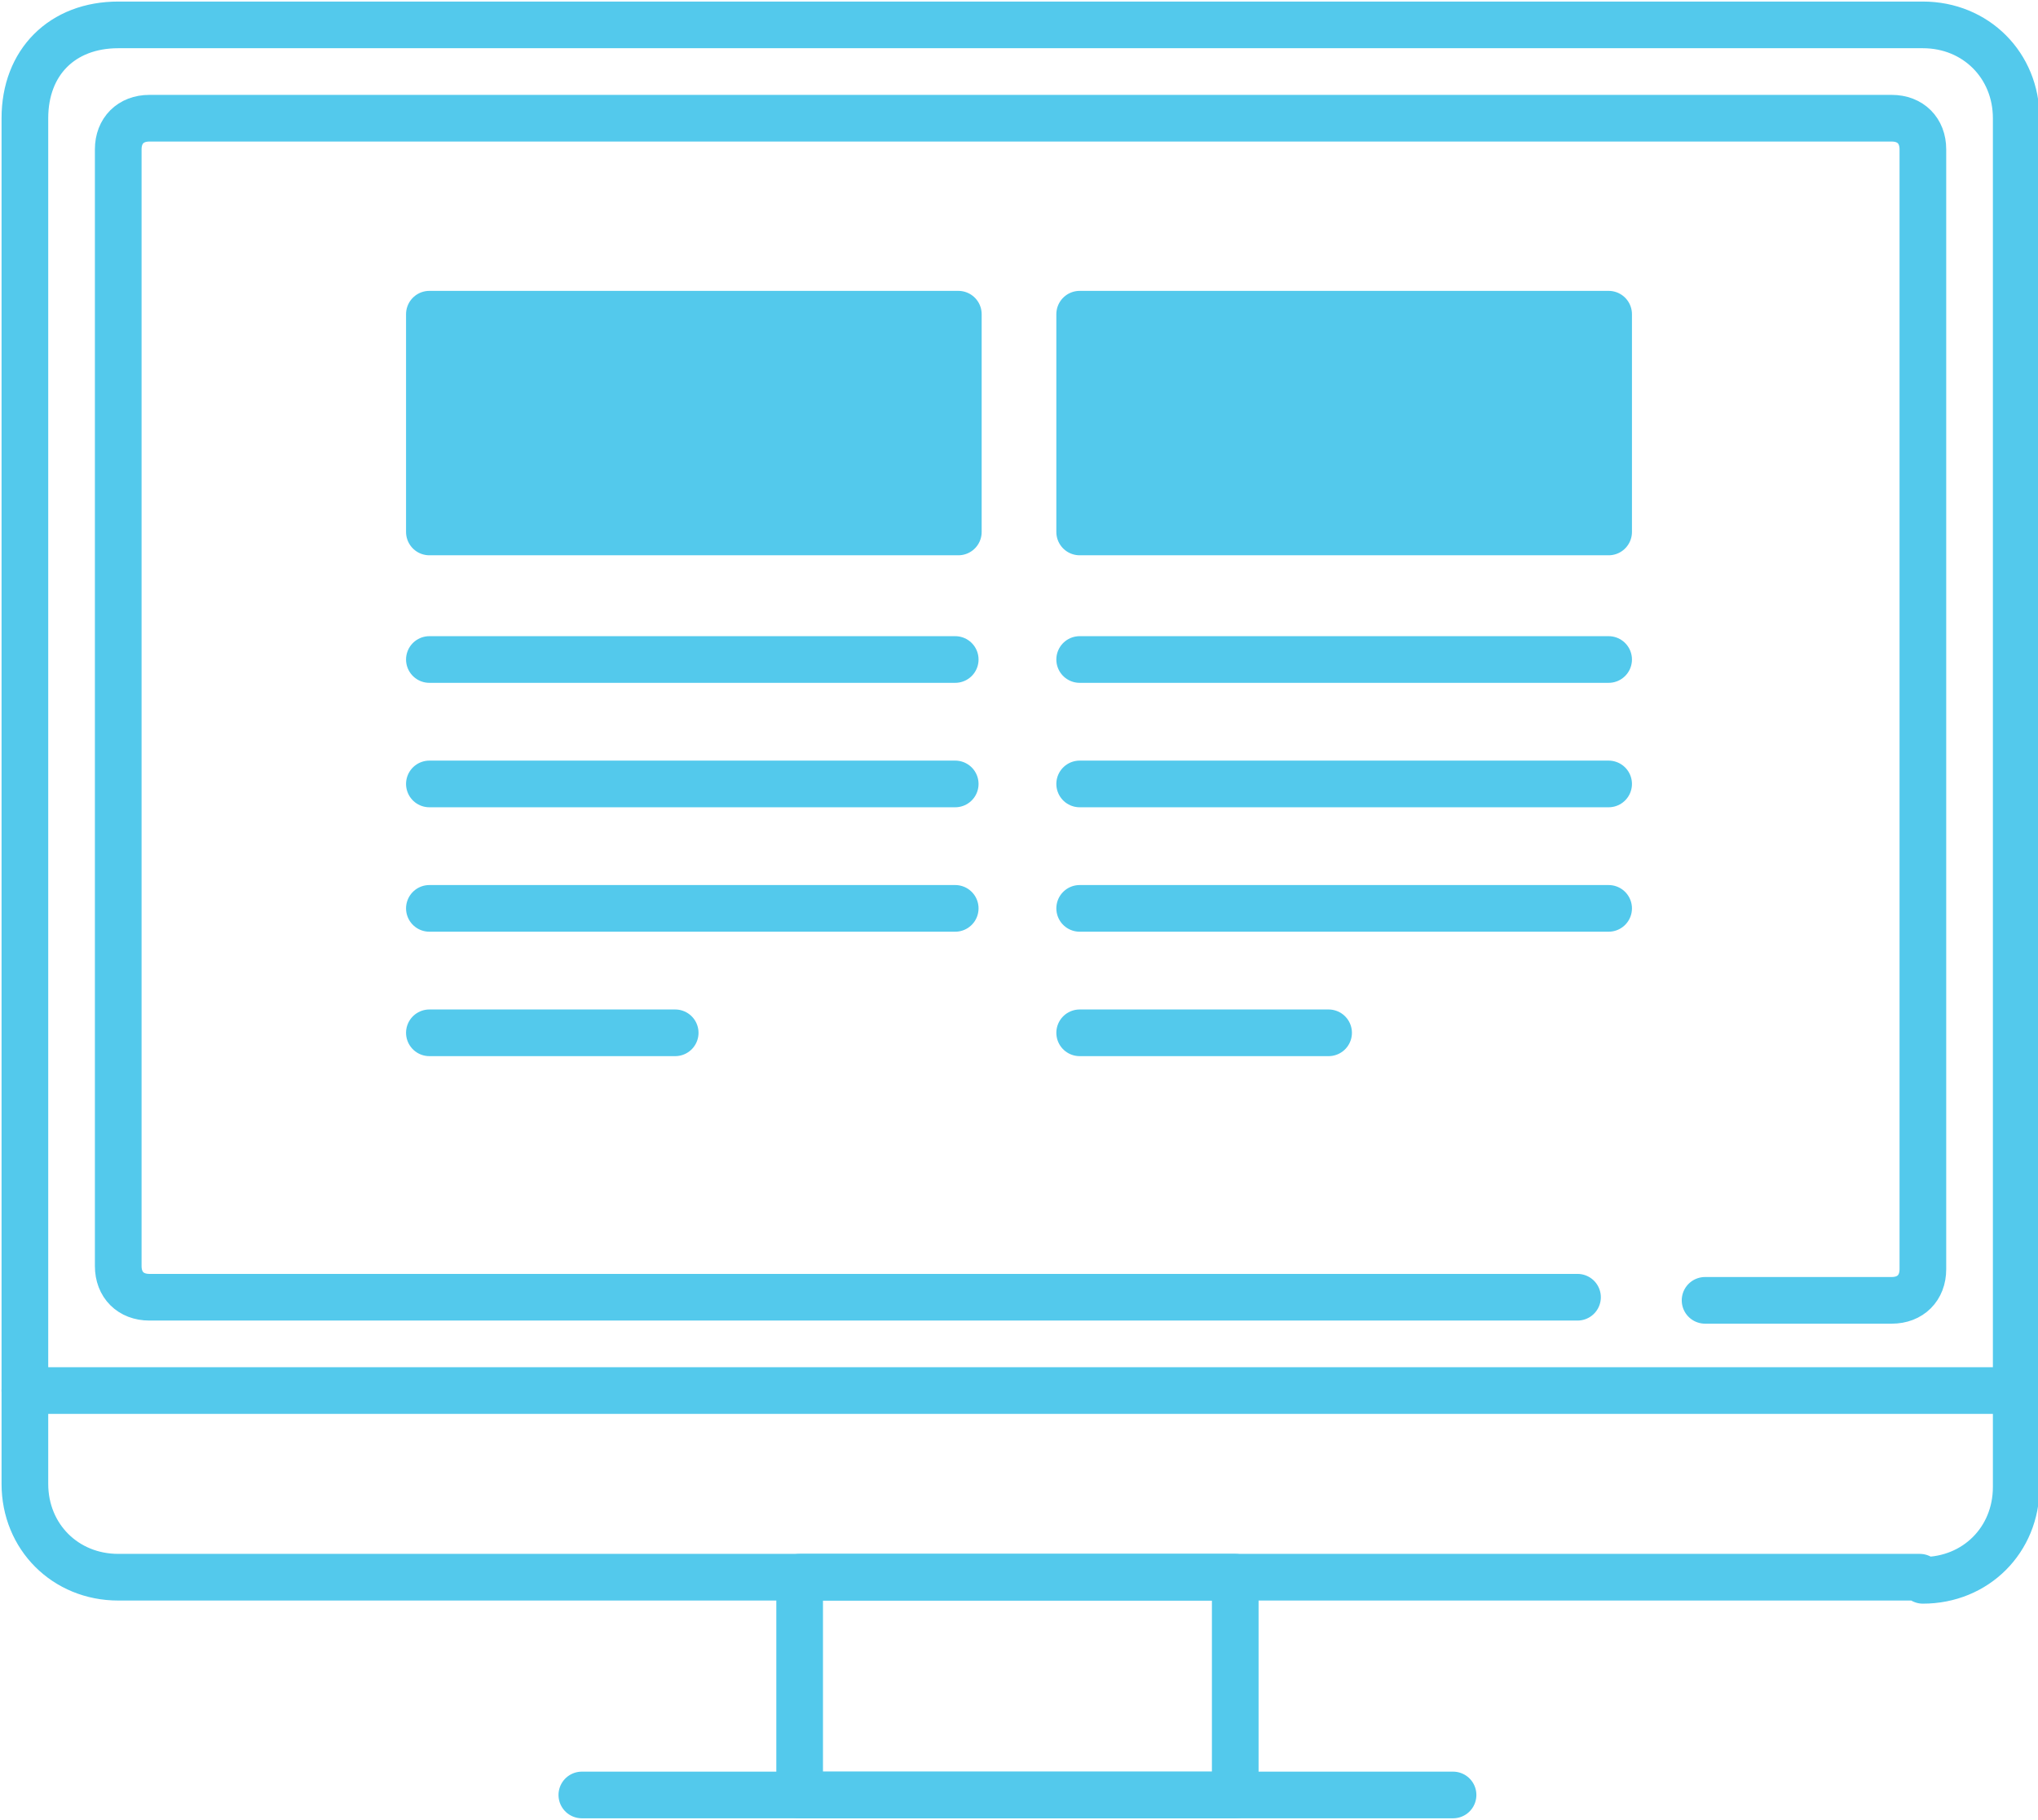 <?xml version="1.0" encoding="UTF-8"?>
<svg id="Layer_1" data-name="Layer 1" xmlns="http://www.w3.org/2000/svg" version="1.1" viewBox="0 0 65.5 58.5">
  <defs>
    <style>
      .cls-1 {
        fill: none;
      }

      .cls-1, .cls-2 {
        stroke: #53c9ec;
        stroke-linecap: round;
        stroke-linejoin: round;
        stroke-width: 1.5px;
      }

      .cls-2 {
        fill: #53c9ec;
      }
    </style>
  </defs>
  <path class="cls-1" d="M50.7,41.7H4.8c-.6,0-1-.4-1-1V4.8c0-.6.4-1,1-1h56c.6,0,1,.4,1,1v36c0,.6-.4,1-1,1h-6"/>
  <line class="cls-1" x1="18.7" y1="57.7" x2="46.7" y2="57.7"/>
  <path class="cls-1" d="M61.7,50.7H3.8c-1.7,0-3-1.3-3-3V3.8C.8,2,2,.8,3.8.8h58c1.7,0,3,1.3,3,3v44c0,1.7-1.3,3-3,3Z"/>
  <line class="cls-1" x1=".8" y1="44.7" x2="64.8" y2="44.7"/>
  <rect class="cls-1" x="25.7" y="50.7" width="14" height="7"/>
  <line class="cls-1" x1="34.7" y1="25.2" x2="51.7" y2="25.2"/>
  <line class="cls-1" x1="34.7" y1="33.2" x2="42.7" y2="33.2"/>
  <line class="cls-1" x1="34.7" y1="21.2" x2="51.7" y2="21.2"/>
  <line class="cls-1" x1="13.8" y1="25.2" x2="30.7" y2="25.2"/>
  <line class="cls-1" x1="34.7" y1="29.2" x2="51.7" y2="29.2"/>
  <line class="cls-1" x1="13.8" y1="29.2" x2="30.7" y2="29.2"/>
  <line class="cls-1" x1="13.8" y1="33.2" x2="21.7" y2="33.2"/>
  <line class="cls-1" x1="13.8" y1="21.2" x2="30.7" y2="21.2"/>
  <rect class="cls-2" x="13.8" y="10.1" width="17" height="7"/>
  <rect class="cls-2" x="34.7" y="10.1" width="17" height="7"/>
</svg>